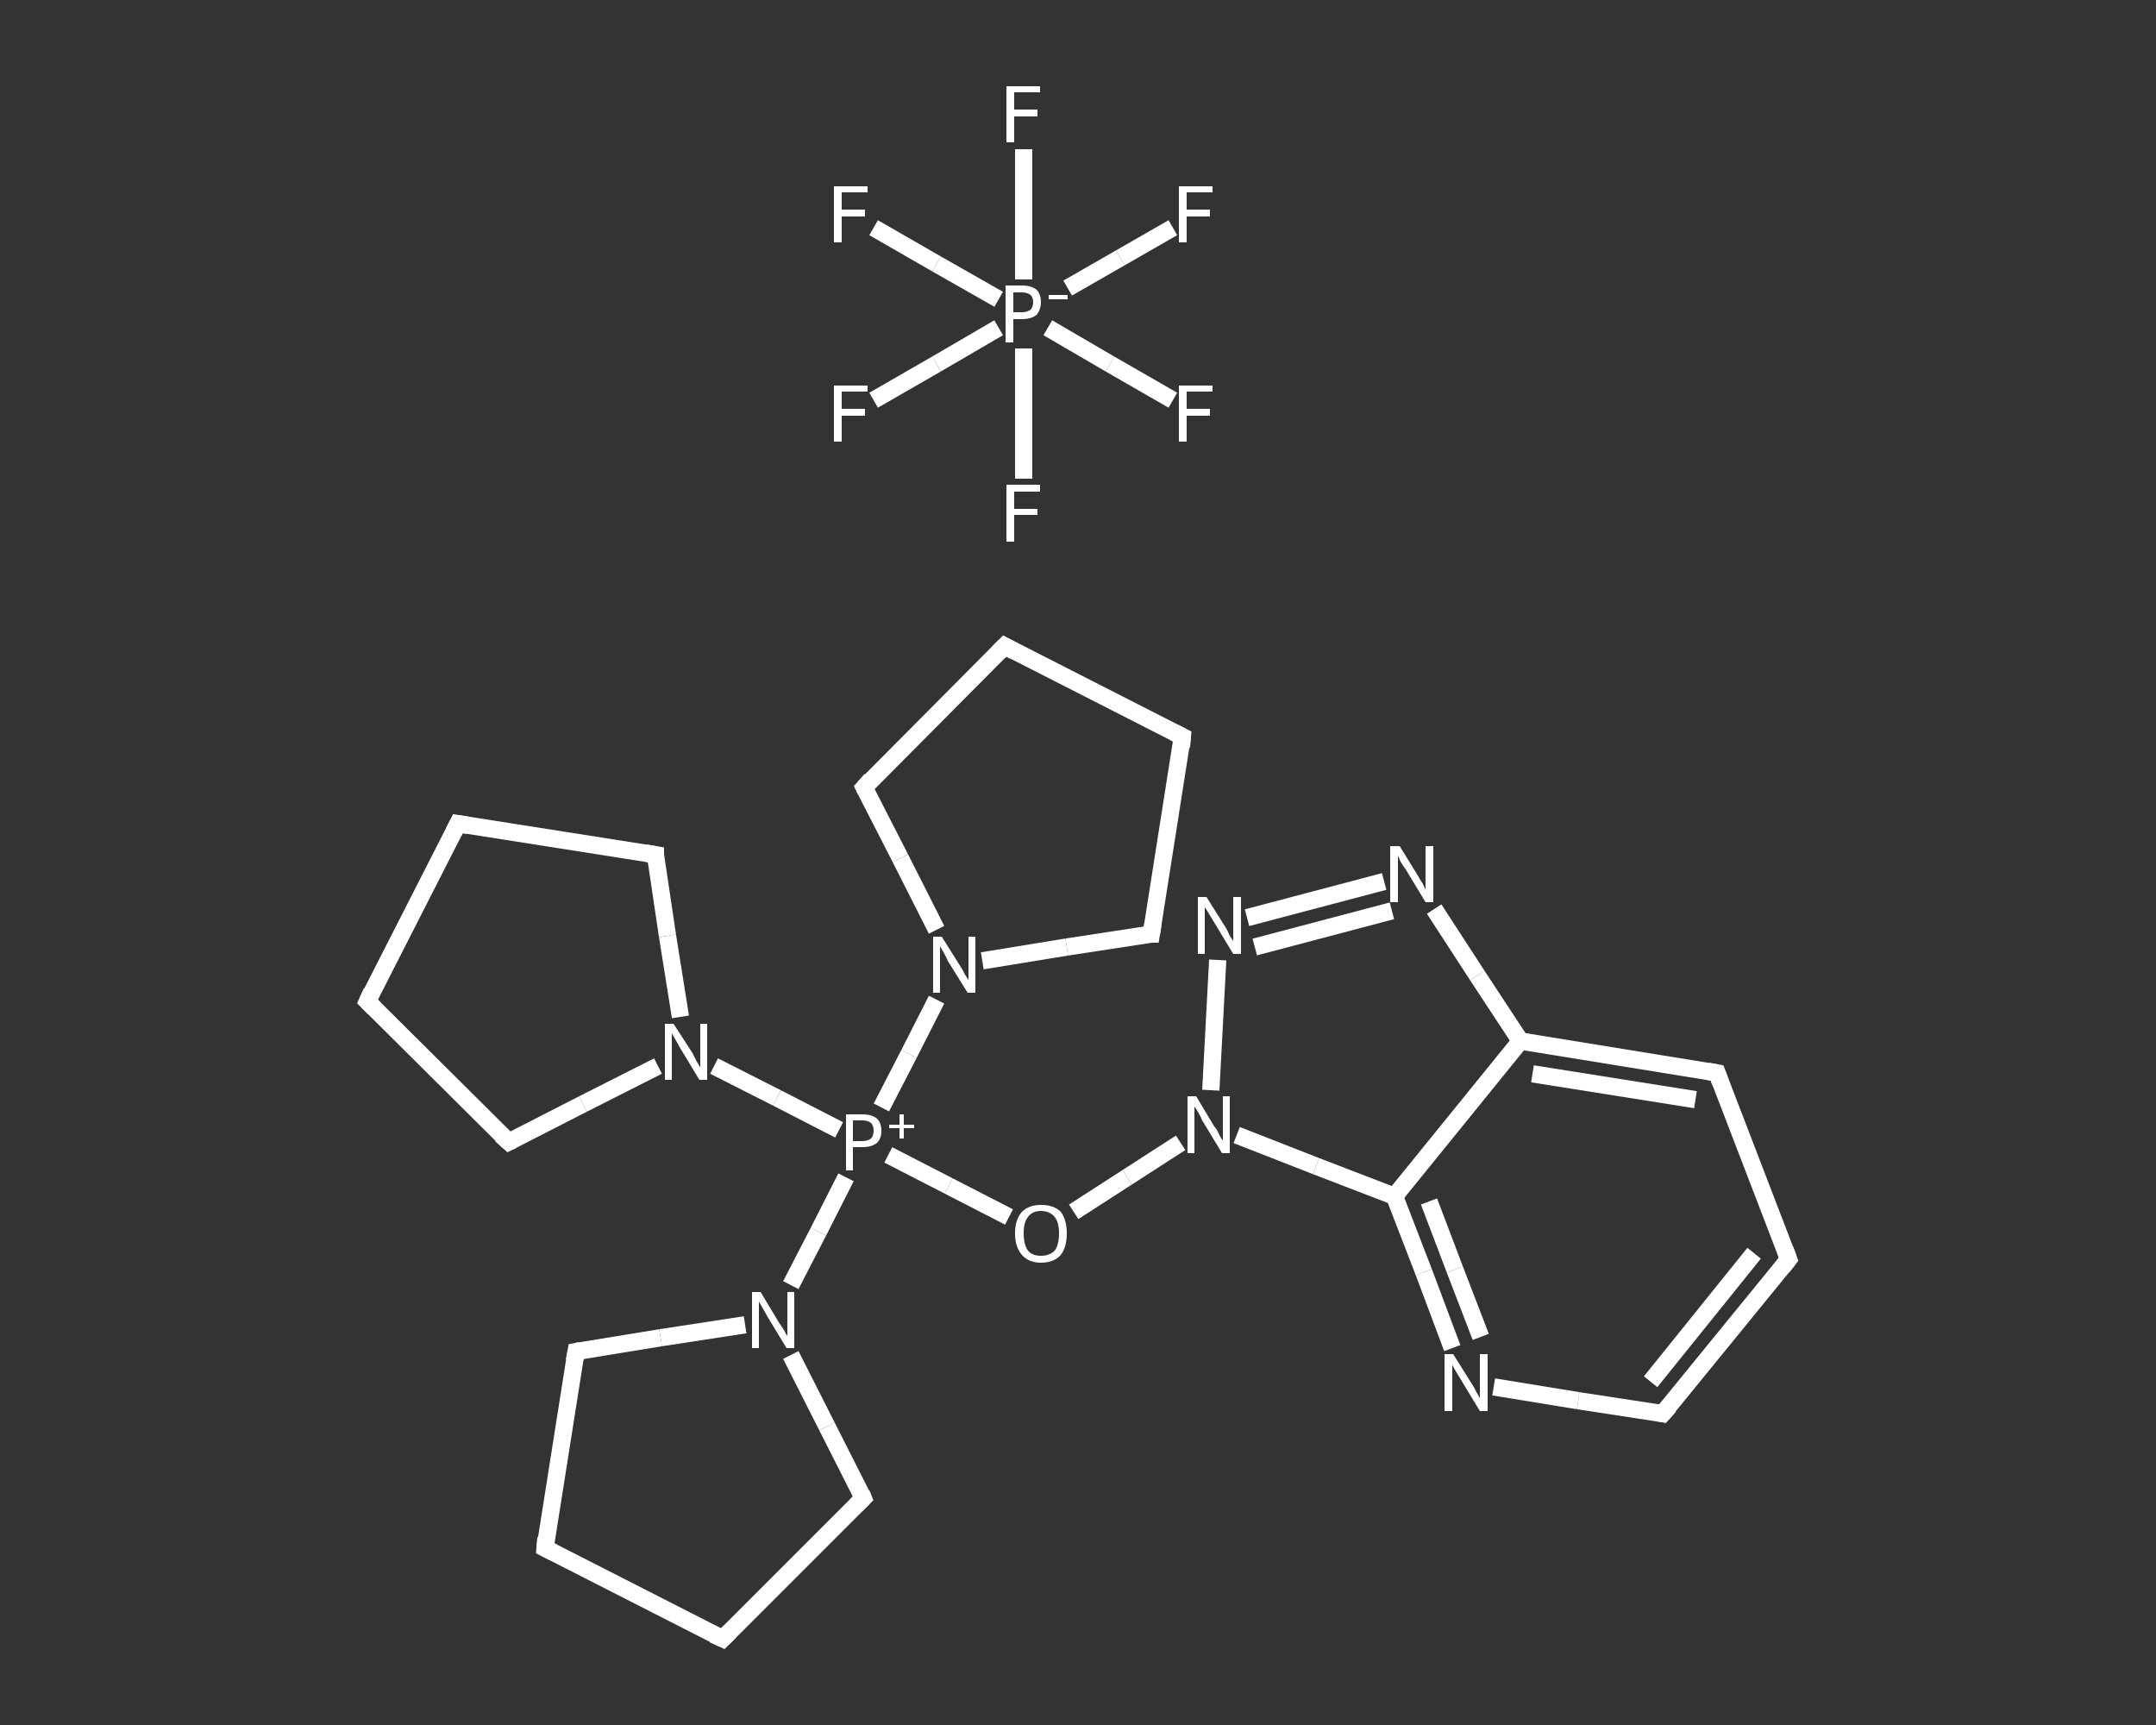 <?xml version='1.0' encoding='iso-8859-1'?>
<svg version='1.1' baseProfile='full'
              xmlns='http://www.w3.org/2000/svg'
                      xmlns:rdkit='http://www.rdkit.org/xml'
                      xmlns:xlink='http://www.w3.org/1999/xlink'
                  xml:space='preserve'
width='250px' height='200px' viewBox='0 0 250 200'>
<rect x="0" y="0" width="250" height="200" fill="#333333" stroke="none"/>
<!-- END OF HEADER -->
<rect style='opacity:1.0;fill:transparent;stroke:none' width='250.0' height='200.0' x='0.0' y='0.0'> </rect>
<path class='bond-0 atom-0 atom-1' d='M 101.3,46.4 L 108.6,42.2' style='fill:none;fill-rule:evenodd;stroke:#FFFFFF;stroke-width:2.0px;stroke-linecap:butt;stroke-linejoin:miter;stroke-opacity:1' />
<path class='bond-0 atom-0 atom-1' d='M 108.6,42.2 L 115.8,38.0' style='fill:none;fill-rule:evenodd;stroke:#FFFFFF;stroke-width:2.0px;stroke-linecap:butt;stroke-linejoin:miter;stroke-opacity:1' />
<path class='bond-1 atom-1 atom-2' d='M 118.7,40.4 L 118.7,48.0' style='fill:none;fill-rule:evenodd;stroke:#FFFFFF;stroke-width:2.0px;stroke-linecap:butt;stroke-linejoin:miter;stroke-opacity:1' />
<path class='bond-1 atom-1 atom-2' d='M 118.7,48.0 L 118.7,55.5' style='fill:none;fill-rule:evenodd;stroke:#FFFFFF;stroke-width:2.0px;stroke-linecap:butt;stroke-linejoin:miter;stroke-opacity:1' />
<path class='bond-2 atom-1 atom-3' d='M 121.5,38.0 L 128.7,42.2' style='fill:none;fill-rule:evenodd;stroke:#FFFFFF;stroke-width:2.0px;stroke-linecap:butt;stroke-linejoin:miter;stroke-opacity:1' />
<path class='bond-2 atom-1 atom-3' d='M 128.7,42.2 L 136.0,46.4' style='fill:none;fill-rule:evenodd;stroke:#FFFFFF;stroke-width:2.0px;stroke-linecap:butt;stroke-linejoin:miter;stroke-opacity:1' />
<path class='bond-3 atom-1 atom-4' d='M 118.7,32.4 L 118.7,24.8' style='fill:none;fill-rule:evenodd;stroke:#FFFFFF;stroke-width:2.0px;stroke-linecap:butt;stroke-linejoin:miter;stroke-opacity:1' />
<path class='bond-3 atom-1 atom-4' d='M 118.7,24.8 L 118.7,17.3' style='fill:none;fill-rule:evenodd;stroke:#FFFFFF;stroke-width:2.0px;stroke-linecap:butt;stroke-linejoin:miter;stroke-opacity:1' />
<path class='bond-4 atom-1 atom-5' d='M 123.8,33.4 L 129.9,29.9' style='fill:none;fill-rule:evenodd;stroke:#FFFFFF;stroke-width:2.0px;stroke-linecap:butt;stroke-linejoin:miter;stroke-opacity:1' />
<path class='bond-4 atom-1 atom-5' d='M 129.9,29.9 L 136.0,26.4' style='fill:none;fill-rule:evenodd;stroke:#FFFFFF;stroke-width:2.0px;stroke-linecap:butt;stroke-linejoin:miter;stroke-opacity:1' />
<path class='bond-5 atom-1 atom-6' d='M 115.8,34.7 L 108.6,30.6' style='fill:none;fill-rule:evenodd;stroke:#FFFFFF;stroke-width:2.0px;stroke-linecap:butt;stroke-linejoin:miter;stroke-opacity:1' />
<path class='bond-5 atom-1 atom-6' d='M 108.6,30.6 L 101.3,26.4' style='fill:none;fill-rule:evenodd;stroke:#FFFFFF;stroke-width:2.0px;stroke-linecap:butt;stroke-linejoin:miter;stroke-opacity:1' />
<path class='bond-6 atom-7 atom-8' d='M 207.4,146.0 L 192.8,163.9' style='fill:none;fill-rule:evenodd;stroke:#FFFFFF;stroke-width:2.0px;stroke-linecap:butt;stroke-linejoin:miter;stroke-opacity:1' />
<path class='bond-6 atom-7 atom-8' d='M 203.4,145.3 L 191.4,160.2' style='fill:none;fill-rule:evenodd;stroke:#FFFFFF;stroke-width:2.0px;stroke-linecap:butt;stroke-linejoin:miter;stroke-opacity:1' />
<path class='bond-7 atom-8 atom-9' d='M 192.8,163.9 L 183.0,162.4' style='fill:none;fill-rule:evenodd;stroke:#FFFFFF;stroke-width:2.0px;stroke-linecap:butt;stroke-linejoin:miter;stroke-opacity:1' />
<path class='bond-7 atom-8 atom-9' d='M 183.0,162.4 L 173.2,160.8' style='fill:none;fill-rule:evenodd;stroke:#FFFFFF;stroke-width:2.0px;stroke-linecap:butt;stroke-linejoin:miter;stroke-opacity:1' />
<path class='bond-8 atom-9 atom-10' d='M 168.4,156.3 L 165.1,147.5' style='fill:none;fill-rule:evenodd;stroke:#FFFFFF;stroke-width:2.0px;stroke-linecap:butt;stroke-linejoin:miter;stroke-opacity:1' />
<path class='bond-8 atom-9 atom-10' d='M 165.1,147.5 L 161.7,138.7' style='fill:none;fill-rule:evenodd;stroke:#FFFFFF;stroke-width:2.0px;stroke-linecap:butt;stroke-linejoin:miter;stroke-opacity:1' />
<path class='bond-8 atom-9 atom-10' d='M 171.7,155.0 L 168.7,147.2' style='fill:none;fill-rule:evenodd;stroke:#FFFFFF;stroke-width:2.0px;stroke-linecap:butt;stroke-linejoin:miter;stroke-opacity:1' />
<path class='bond-8 atom-9 atom-10' d='M 168.7,147.2 L 165.7,139.3' style='fill:none;fill-rule:evenodd;stroke:#FFFFFF;stroke-width:2.0px;stroke-linecap:butt;stroke-linejoin:miter;stroke-opacity:1' />
<path class='bond-9 atom-10 atom-11' d='M 161.7,138.7 L 176.3,120.7' style='fill:none;fill-rule:evenodd;stroke:#FFFFFF;stroke-width:2.0px;stroke-linecap:butt;stroke-linejoin:miter;stroke-opacity:1' />
<path class='bond-10 atom-11 atom-12' d='M 176.3,120.7 L 199.1,124.4' style='fill:none;fill-rule:evenodd;stroke:#FFFFFF;stroke-width:2.0px;stroke-linecap:butt;stroke-linejoin:miter;stroke-opacity:1' />
<path class='bond-10 atom-11 atom-12' d='M 177.7,124.5 L 196.6,127.5' style='fill:none;fill-rule:evenodd;stroke:#FFFFFF;stroke-width:2.0px;stroke-linecap:butt;stroke-linejoin:miter;stroke-opacity:1' />
<path class='bond-11 atom-11 atom-13' d='M 176.3,120.7 L 171.3,113.1' style='fill:none;fill-rule:evenodd;stroke:#FFFFFF;stroke-width:2.0px;stroke-linecap:butt;stroke-linejoin:miter;stroke-opacity:1' />
<path class='bond-11 atom-11 atom-13' d='M 171.3,113.1 L 166.3,105.4' style='fill:none;fill-rule:evenodd;stroke:#FFFFFF;stroke-width:2.0px;stroke-linecap:butt;stroke-linejoin:miter;stroke-opacity:1' />
<path class='bond-12 atom-13 atom-14' d='M 160.5,102.2 L 144.6,106.4' style='fill:none;fill-rule:evenodd;stroke:#FFFFFF;stroke-width:2.0px;stroke-linecap:butt;stroke-linejoin:miter;stroke-opacity:1' />
<path class='bond-12 atom-13 atom-14' d='M 161.4,105.6 L 145.5,109.8' style='fill:none;fill-rule:evenodd;stroke:#FFFFFF;stroke-width:2.0px;stroke-linecap:butt;stroke-linejoin:miter;stroke-opacity:1' />
<path class='bond-13 atom-14 atom-15' d='M 141.2,111.3 L 140.4,126.4' style='fill:none;fill-rule:evenodd;stroke:#FFFFFF;stroke-width:2.0px;stroke-linecap:butt;stroke-linejoin:miter;stroke-opacity:1' />
<path class='bond-14 atom-15 atom-16' d='M 136.9,132.5 L 130.7,136.5' style='fill:none;fill-rule:evenodd;stroke:#FFFFFF;stroke-width:2.0px;stroke-linecap:butt;stroke-linejoin:miter;stroke-opacity:1' />
<path class='bond-14 atom-15 atom-16' d='M 130.7,136.5 L 124.5,140.5' style='fill:none;fill-rule:evenodd;stroke:#FFFFFF;stroke-width:2.0px;stroke-linecap:butt;stroke-linejoin:miter;stroke-opacity:1' />
<path class='bond-15 atom-16 atom-17' d='M 117.0,141.1 L 110.0,137.5' style='fill:none;fill-rule:evenodd;stroke:#FFFFFF;stroke-width:2.0px;stroke-linecap:butt;stroke-linejoin:miter;stroke-opacity:1' />
<path class='bond-15 atom-16 atom-17' d='M 110.0,137.5 L 103.0,133.9' style='fill:none;fill-rule:evenodd;stroke:#FFFFFF;stroke-width:2.0px;stroke-linecap:butt;stroke-linejoin:miter;stroke-opacity:1' />
<path class='bond-16 atom-17 atom-18' d='M 98.1,136.5 L 94.9,142.8' style='fill:none;fill-rule:evenodd;stroke:#FFFFFF;stroke-width:2.0px;stroke-linecap:butt;stroke-linejoin:miter;stroke-opacity:1' />
<path class='bond-16 atom-17 atom-18' d='M 94.9,142.8 L 91.7,149.0' style='fill:none;fill-rule:evenodd;stroke:#FFFFFF;stroke-width:2.0px;stroke-linecap:butt;stroke-linejoin:miter;stroke-opacity:1' />
<path class='bond-17 atom-18 atom-19' d='M 91.7,157.1 L 95.9,165.4' style='fill:none;fill-rule:evenodd;stroke:#FFFFFF;stroke-width:2.0px;stroke-linecap:butt;stroke-linejoin:miter;stroke-opacity:1' />
<path class='bond-17 atom-18 atom-19' d='M 95.9,165.4 L 100.1,173.7' style='fill:none;fill-rule:evenodd;stroke:#FFFFFF;stroke-width:2.0px;stroke-linecap:butt;stroke-linejoin:miter;stroke-opacity:1' />
<path class='bond-18 atom-19 atom-20' d='M 100.1,173.7 L 83.8,190.0' style='fill:none;fill-rule:evenodd;stroke:#FFFFFF;stroke-width:2.0px;stroke-linecap:butt;stroke-linejoin:miter;stroke-opacity:1' />
<path class='bond-19 atom-20 atom-21' d='M 83.8,190.0 L 63.2,179.5' style='fill:none;fill-rule:evenodd;stroke:#FFFFFF;stroke-width:2.0px;stroke-linecap:butt;stroke-linejoin:miter;stroke-opacity:1' />
<path class='bond-20 atom-21 atom-22' d='M 63.2,179.5 L 66.8,156.7' style='fill:none;fill-rule:evenodd;stroke:#FFFFFF;stroke-width:2.0px;stroke-linecap:butt;stroke-linejoin:miter;stroke-opacity:1' />
<path class='bond-21 atom-17 atom-23' d='M 102.2,128.4 L 105.4,122.2' style='fill:none;fill-rule:evenodd;stroke:#FFFFFF;stroke-width:2.0px;stroke-linecap:butt;stroke-linejoin:miter;stroke-opacity:1' />
<path class='bond-21 atom-17 atom-23' d='M 105.4,122.2 L 108.6,115.9' style='fill:none;fill-rule:evenodd;stroke:#FFFFFF;stroke-width:2.0px;stroke-linecap:butt;stroke-linejoin:miter;stroke-opacity:1' />
<path class='bond-22 atom-23 atom-24' d='M 108.6,107.8 L 104.4,99.5' style='fill:none;fill-rule:evenodd;stroke:#FFFFFF;stroke-width:2.0px;stroke-linecap:butt;stroke-linejoin:miter;stroke-opacity:1' />
<path class='bond-22 atom-23 atom-24' d='M 104.4,99.5 L 100.2,91.3' style='fill:none;fill-rule:evenodd;stroke:#FFFFFF;stroke-width:2.0px;stroke-linecap:butt;stroke-linejoin:miter;stroke-opacity:1' />
<path class='bond-23 atom-24 atom-25' d='M 100.2,91.3 L 116.5,74.9' style='fill:none;fill-rule:evenodd;stroke:#FFFFFF;stroke-width:2.0px;stroke-linecap:butt;stroke-linejoin:miter;stroke-opacity:1' />
<path class='bond-24 atom-25 atom-26' d='M 116.5,74.9 L 137.1,85.4' style='fill:none;fill-rule:evenodd;stroke:#FFFFFF;stroke-width:2.0px;stroke-linecap:butt;stroke-linejoin:miter;stroke-opacity:1' />
<path class='bond-25 atom-26 atom-27' d='M 137.1,85.4 L 133.5,108.3' style='fill:none;fill-rule:evenodd;stroke:#FFFFFF;stroke-width:2.0px;stroke-linecap:butt;stroke-linejoin:miter;stroke-opacity:1' />
<path class='bond-26 atom-17 atom-28' d='M 97.3,131.0 L 90.1,127.3' style='fill:none;fill-rule:evenodd;stroke:#FFFFFF;stroke-width:2.0px;stroke-linecap:butt;stroke-linejoin:miter;stroke-opacity:1' />
<path class='bond-26 atom-17 atom-28' d='M 90.1,127.3 L 82.8,123.6' style='fill:none;fill-rule:evenodd;stroke:#FFFFFF;stroke-width:2.0px;stroke-linecap:butt;stroke-linejoin:miter;stroke-opacity:1' />
<path class='bond-27 atom-28 atom-29' d='M 76.3,123.6 L 67.6,128.0' style='fill:none;fill-rule:evenodd;stroke:#FFFFFF;stroke-width:2.0px;stroke-linecap:butt;stroke-linejoin:miter;stroke-opacity:1' />
<path class='bond-27 atom-28 atom-29' d='M 67.6,128.0 L 59.0,132.4' style='fill:none;fill-rule:evenodd;stroke:#FFFFFF;stroke-width:2.0px;stroke-linecap:butt;stroke-linejoin:miter;stroke-opacity:1' />
<path class='bond-28 atom-29 atom-30' d='M 59.0,132.4 L 42.6,116.1' style='fill:none;fill-rule:evenodd;stroke:#FFFFFF;stroke-width:2.0px;stroke-linecap:butt;stroke-linejoin:miter;stroke-opacity:1' />
<path class='bond-29 atom-30 atom-31' d='M 42.6,116.1 L 53.1,95.5' style='fill:none;fill-rule:evenodd;stroke:#FFFFFF;stroke-width:2.0px;stroke-linecap:butt;stroke-linejoin:miter;stroke-opacity:1' />
<path class='bond-30 atom-31 atom-32' d='M 53.1,95.5 L 76.0,99.1' style='fill:none;fill-rule:evenodd;stroke:#FFFFFF;stroke-width:2.0px;stroke-linecap:butt;stroke-linejoin:miter;stroke-opacity:1' />
<path class='bond-31 atom-12 atom-7' d='M 199.1,124.4 L 207.4,146.0' style='fill:none;fill-rule:evenodd;stroke:#FFFFFF;stroke-width:2.0px;stroke-linecap:butt;stroke-linejoin:miter;stroke-opacity:1' />
<path class='bond-32 atom-22 atom-18' d='M 66.8,156.7 L 76.6,155.1' style='fill:none;fill-rule:evenodd;stroke:#FFFFFF;stroke-width:2.0px;stroke-linecap:butt;stroke-linejoin:miter;stroke-opacity:1' />
<path class='bond-32 atom-22 atom-18' d='M 76.6,155.1 L 86.4,153.6' style='fill:none;fill-rule:evenodd;stroke:#FFFFFF;stroke-width:2.0px;stroke-linecap:butt;stroke-linejoin:miter;stroke-opacity:1' />
<path class='bond-33 atom-27 atom-23' d='M 133.5,108.3 L 123.7,109.8' style='fill:none;fill-rule:evenodd;stroke:#FFFFFF;stroke-width:2.0px;stroke-linecap:butt;stroke-linejoin:miter;stroke-opacity:1' />
<path class='bond-33 atom-27 atom-23' d='M 123.7,109.8 L 113.9,111.4' style='fill:none;fill-rule:evenodd;stroke:#FFFFFF;stroke-width:2.0px;stroke-linecap:butt;stroke-linejoin:miter;stroke-opacity:1' />
<path class='bond-34 atom-32 atom-28' d='M 76.0,99.1 L 77.4,108.5' style='fill:none;fill-rule:evenodd;stroke:#FFFFFF;stroke-width:2.0px;stroke-linecap:butt;stroke-linejoin:miter;stroke-opacity:1' />
<path class='bond-34 atom-32 atom-28' d='M 77.4,108.5 L 78.9,117.9' style='fill:none;fill-rule:evenodd;stroke:#FFFFFF;stroke-width:2.0px;stroke-linecap:butt;stroke-linejoin:miter;stroke-opacity:1' />
<path class='bond-35 atom-15 atom-10' d='M 143.4,131.6 L 152.6,135.2' style='fill:none;fill-rule:evenodd;stroke:#FFFFFF;stroke-width:2.0px;stroke-linecap:butt;stroke-linejoin:miter;stroke-opacity:1' />
<path class='bond-35 atom-15 atom-10' d='M 152.6,135.2 L 161.7,138.7' style='fill:none;fill-rule:evenodd;stroke:#FFFFFF;stroke-width:2.0px;stroke-linecap:butt;stroke-linejoin:miter;stroke-opacity:1' />
<path d='M 206.7,146.9 L 207.4,146.0 L 207.0,144.9' style='fill:none;stroke:#FFFFFF;stroke-width:2.0px;stroke-linecap:butt;stroke-linejoin:miter;stroke-opacity:1;' />
<path d='M 193.6,163.0 L 192.8,163.9 L 192.3,163.8' style='fill:none;stroke:#FFFFFF;stroke-width:2.0px;stroke-linecap:butt;stroke-linejoin:miter;stroke-opacity:1;' />
<path d='M 198.0,124.2 L 199.1,124.4 L 199.5,125.5' style='fill:none;stroke:#FFFFFF;stroke-width:2.0px;stroke-linecap:butt;stroke-linejoin:miter;stroke-opacity:1;' />
<path d='M 99.9,173.2 L 100.1,173.7 L 99.3,174.5' style='fill:none;stroke:#FFFFFF;stroke-width:2.0px;stroke-linecap:butt;stroke-linejoin:miter;stroke-opacity:1;' />
<path d='M 84.6,189.2 L 83.8,190.0 L 82.7,189.5' style='fill:none;stroke:#FFFFFF;stroke-width:2.0px;stroke-linecap:butt;stroke-linejoin:miter;stroke-opacity:1;' />
<path d='M 64.2,180.0 L 63.2,179.5 L 63.3,178.3' style='fill:none;stroke:#FFFFFF;stroke-width:2.0px;stroke-linecap:butt;stroke-linejoin:miter;stroke-opacity:1;' />
<path d='M 66.6,157.8 L 66.8,156.7 L 67.3,156.6' style='fill:none;stroke:#FFFFFF;stroke-width:2.0px;stroke-linecap:butt;stroke-linejoin:miter;stroke-opacity:1;' />
<path d='M 100.4,91.7 L 100.2,91.3 L 101.0,90.4' style='fill:none;stroke:#FFFFFF;stroke-width:2.0px;stroke-linecap:butt;stroke-linejoin:miter;stroke-opacity:1;' />
<path d='M 115.7,75.7 L 116.5,74.9 L 117.6,75.5' style='fill:none;stroke:#FFFFFF;stroke-width:2.0px;stroke-linecap:butt;stroke-linejoin:miter;stroke-opacity:1;' />
<path d='M 136.1,84.9 L 137.1,85.4 L 137.0,86.6' style='fill:none;stroke:#FFFFFF;stroke-width:2.0px;stroke-linecap:butt;stroke-linejoin:miter;stroke-opacity:1;' />
<path d='M 133.7,107.1 L 133.5,108.3 L 133.0,108.3' style='fill:none;stroke:#FFFFFF;stroke-width:2.0px;stroke-linecap:butt;stroke-linejoin:miter;stroke-opacity:1;' />
<path d='M 59.4,132.2 L 59.0,132.4 L 58.1,131.6' style='fill:none;stroke:#FFFFFF;stroke-width:2.0px;stroke-linecap:butt;stroke-linejoin:miter;stroke-opacity:1;' />
<path d='M 43.4,116.9 L 42.6,116.1 L 43.1,115.0' style='fill:none;stroke:#FFFFFF;stroke-width:2.0px;stroke-linecap:butt;stroke-linejoin:miter;stroke-opacity:1;' />
<path d='M 52.6,96.5 L 53.1,95.5 L 54.3,95.7' style='fill:none;stroke:#FFFFFF;stroke-width:2.0px;stroke-linecap:butt;stroke-linejoin:miter;stroke-opacity:1;' />
<path d='M 74.8,98.9 L 76.0,99.1 L 76.0,99.6' style='fill:none;stroke:#FFFFFF;stroke-width:2.0px;stroke-linecap:butt;stroke-linejoin:miter;stroke-opacity:1;' />
<path class='atom-0' d='M 96.7 44.7
L 100.6 44.7
L 100.6 45.4
L 97.6 45.4
L 97.6 47.4
L 100.3 47.4
L 100.3 48.2
L 97.6 48.2
L 97.6 51.2
L 96.7 51.2
L 96.7 44.7
' fill='#FFFFFF'/>
<path class='atom-1' d='M 118.5 33.1
Q 119.6 33.1, 120.2 33.6
Q 120.7 34.1, 120.7 35.0
Q 120.7 35.9, 120.2 36.5
Q 119.6 37.0, 118.5 37.0
L 117.5 37.0
L 117.5 39.7
L 116.6 39.7
L 116.6 33.1
L 118.5 33.1
M 118.5 36.2
Q 119.1 36.2, 119.5 35.9
Q 119.8 35.6, 119.8 35.0
Q 119.8 34.5, 119.5 34.2
Q 119.1 33.9, 118.5 33.9
L 117.5 33.9
L 117.5 36.2
L 118.5 36.2
' fill='#FFFFFF'/>
<path class='atom-1' d='M 121.6 34.2
L 123.8 34.2
L 123.8 34.7
L 121.6 34.7
L 121.6 34.2
' fill='#FFFFFF'/>
<path class='atom-2' d='M 116.7 56.2
L 120.6 56.2
L 120.6 57.0
L 117.6 57.0
L 117.6 59.0
L 120.3 59.0
L 120.3 59.7
L 117.6 59.7
L 117.6 62.8
L 116.7 62.8
L 116.7 56.2
' fill='#FFFFFF'/>
<path class='atom-3' d='M 136.7 44.7
L 140.6 44.7
L 140.6 45.4
L 137.6 45.4
L 137.6 47.4
L 140.3 47.4
L 140.3 48.2
L 137.6 48.2
L 137.6 51.2
L 136.7 51.2
L 136.7 44.7
' fill='#FFFFFF'/>
<path class='atom-4' d='M 116.7 10.0
L 120.6 10.0
L 120.6 10.7
L 117.6 10.7
L 117.6 12.7
L 120.3 12.7
L 120.3 13.5
L 117.6 13.5
L 117.6 16.5
L 116.7 16.5
L 116.7 10.0
' fill='#FFFFFF'/>
<path class='atom-5' d='M 136.7 21.6
L 140.6 21.6
L 140.6 22.3
L 137.6 22.3
L 137.6 24.3
L 140.3 24.3
L 140.3 25.1
L 137.6 25.1
L 137.6 28.1
L 136.7 28.1
L 136.7 21.6
' fill='#FFFFFF'/>
<path class='atom-6' d='M 96.7 21.6
L 100.6 21.6
L 100.6 22.3
L 97.6 22.3
L 97.6 24.3
L 100.3 24.3
L 100.3 25.1
L 97.6 25.1
L 97.6 28.1
L 96.7 28.1
L 96.7 21.6
' fill='#FFFFFF'/>
<path class='atom-9' d='M 168.5 157.0
L 170.7 160.5
Q 170.9 160.8, 171.2 161.4
Q 171.6 162.1, 171.6 162.1
L 171.6 157.0
L 172.5 157.0
L 172.5 163.6
L 171.6 163.6
L 169.3 159.8
Q 169.0 159.3, 168.7 158.8
Q 168.4 158.3, 168.4 158.2
L 168.4 163.6
L 167.5 163.6
L 167.5 157.0
L 168.5 157.0
' fill='#FFFFFF'/>
<path class='atom-13' d='M 162.3 98.1
L 164.4 101.5
Q 164.6 101.9, 165.0 102.5
Q 165.3 103.1, 165.3 103.2
L 165.3 98.1
L 166.2 98.1
L 166.2 104.6
L 165.3 104.6
L 163.0 100.8
Q 162.7 100.4, 162.4 99.9
Q 162.2 99.4, 162.1 99.2
L 162.1 104.6
L 161.2 104.6
L 161.2 98.1
L 162.3 98.1
' fill='#FFFFFF'/>
<path class='atom-14' d='M 139.9 104.0
L 142.1 107.5
Q 142.3 107.8, 142.6 108.5
Q 143.0 109.1, 143.0 109.1
L 143.0 104.0
L 143.9 104.0
L 143.9 110.6
L 143.0 110.6
L 140.7 106.8
Q 140.4 106.3, 140.1 105.8
Q 139.8 105.3, 139.7 105.2
L 139.7 110.6
L 138.9 110.6
L 138.9 104.0
L 139.9 104.0
' fill='#FFFFFF'/>
<path class='atom-15' d='M 138.7 127.1
L 140.8 130.6
Q 141.1 130.9, 141.4 131.6
Q 141.7 132.2, 141.8 132.2
L 141.8 127.1
L 142.6 127.1
L 142.6 133.7
L 141.7 133.7
L 139.4 129.9
Q 139.2 129.4, 138.9 128.9
Q 138.6 128.4, 138.5 128.3
L 138.5 133.7
L 137.7 133.7
L 137.7 127.1
L 138.7 127.1
' fill='#FFFFFF'/>
<path class='atom-16' d='M 117.7 143.0
Q 117.7 141.4, 118.5 140.5
Q 119.3 139.7, 120.7 139.7
Q 122.2 139.7, 123.0 140.5
Q 123.7 141.4, 123.7 143.0
Q 123.7 144.6, 123.0 145.5
Q 122.2 146.4, 120.7 146.4
Q 119.3 146.4, 118.5 145.5
Q 117.7 144.6, 117.7 143.0
M 120.7 145.6
Q 121.7 145.6, 122.3 145.0
Q 122.8 144.3, 122.8 143.0
Q 122.8 141.7, 122.3 141.1
Q 121.7 140.4, 120.7 140.4
Q 119.7 140.4, 119.2 141.1
Q 118.7 141.7, 118.7 143.0
Q 118.7 144.3, 119.2 145.0
Q 119.7 145.6, 120.7 145.6
' fill='#FFFFFF'/>
<path class='atom-17' d='M 100.0 129.2
Q 101.1 129.2, 101.7 129.7
Q 102.2 130.2, 102.2 131.1
Q 102.2 132.0, 101.7 132.5
Q 101.1 133.0, 100.0 133.0
L 98.9 133.0
L 98.9 135.7
L 98.1 135.7
L 98.1 129.2
L 100.0 129.2
M 100.0 132.3
Q 100.6 132.3, 101.0 132.0
Q 101.3 131.7, 101.3 131.1
Q 101.3 130.5, 101.0 130.2
Q 100.6 129.9, 100.0 129.9
L 98.9 129.9
L 98.9 132.3
L 100.0 132.3
' fill='#FFFFFF'/>
<path class='atom-17' d='M 103.1 130.4
L 104.3 130.4
L 104.3 129.2
L 104.8 129.2
L 104.8 130.4
L 106.0 130.4
L 106.0 130.8
L 104.8 130.8
L 104.8 132.0
L 104.3 132.0
L 104.3 130.8
L 103.1 130.8
L 103.1 130.4
' fill='#FFFFFF'/>
<path class='atom-18' d='M 88.2 149.8
L 90.3 153.3
Q 90.5 153.6, 90.9 154.2
Q 91.2 154.8, 91.3 154.9
L 91.3 149.8
L 92.1 149.8
L 92.1 156.3
L 91.2 156.3
L 88.9 152.5
Q 88.7 152.1, 88.4 151.6
Q 88.1 151.1, 88.0 150.9
L 88.0 156.3
L 87.2 156.3
L 87.2 149.8
L 88.2 149.8
' fill='#FFFFFF'/>
<path class='atom-23' d='M 109.2 108.6
L 111.4 112.1
Q 111.6 112.4, 111.9 113.0
Q 112.3 113.6, 112.3 113.7
L 112.3 108.6
L 113.1 108.6
L 113.1 115.1
L 112.2 115.1
L 109.9 111.4
Q 109.7 110.9, 109.4 110.4
Q 109.1 109.9, 109.0 109.7
L 109.0 115.1
L 108.2 115.1
L 108.2 108.6
L 109.2 108.6
' fill='#FFFFFF'/>
<path class='atom-28' d='M 78.1 118.7
L 80.3 122.1
Q 80.5 122.5, 80.8 123.1
Q 81.2 123.7, 81.2 123.8
L 81.2 118.7
L 82.0 118.7
L 82.0 125.2
L 81.1 125.2
L 78.8 121.4
Q 78.6 121.0, 78.3 120.5
Q 78.0 120.0, 77.9 119.8
L 77.9 125.2
L 77.1 125.2
L 77.1 118.7
L 78.1 118.7
' fill='#FFFFFF'/>
</svg>
